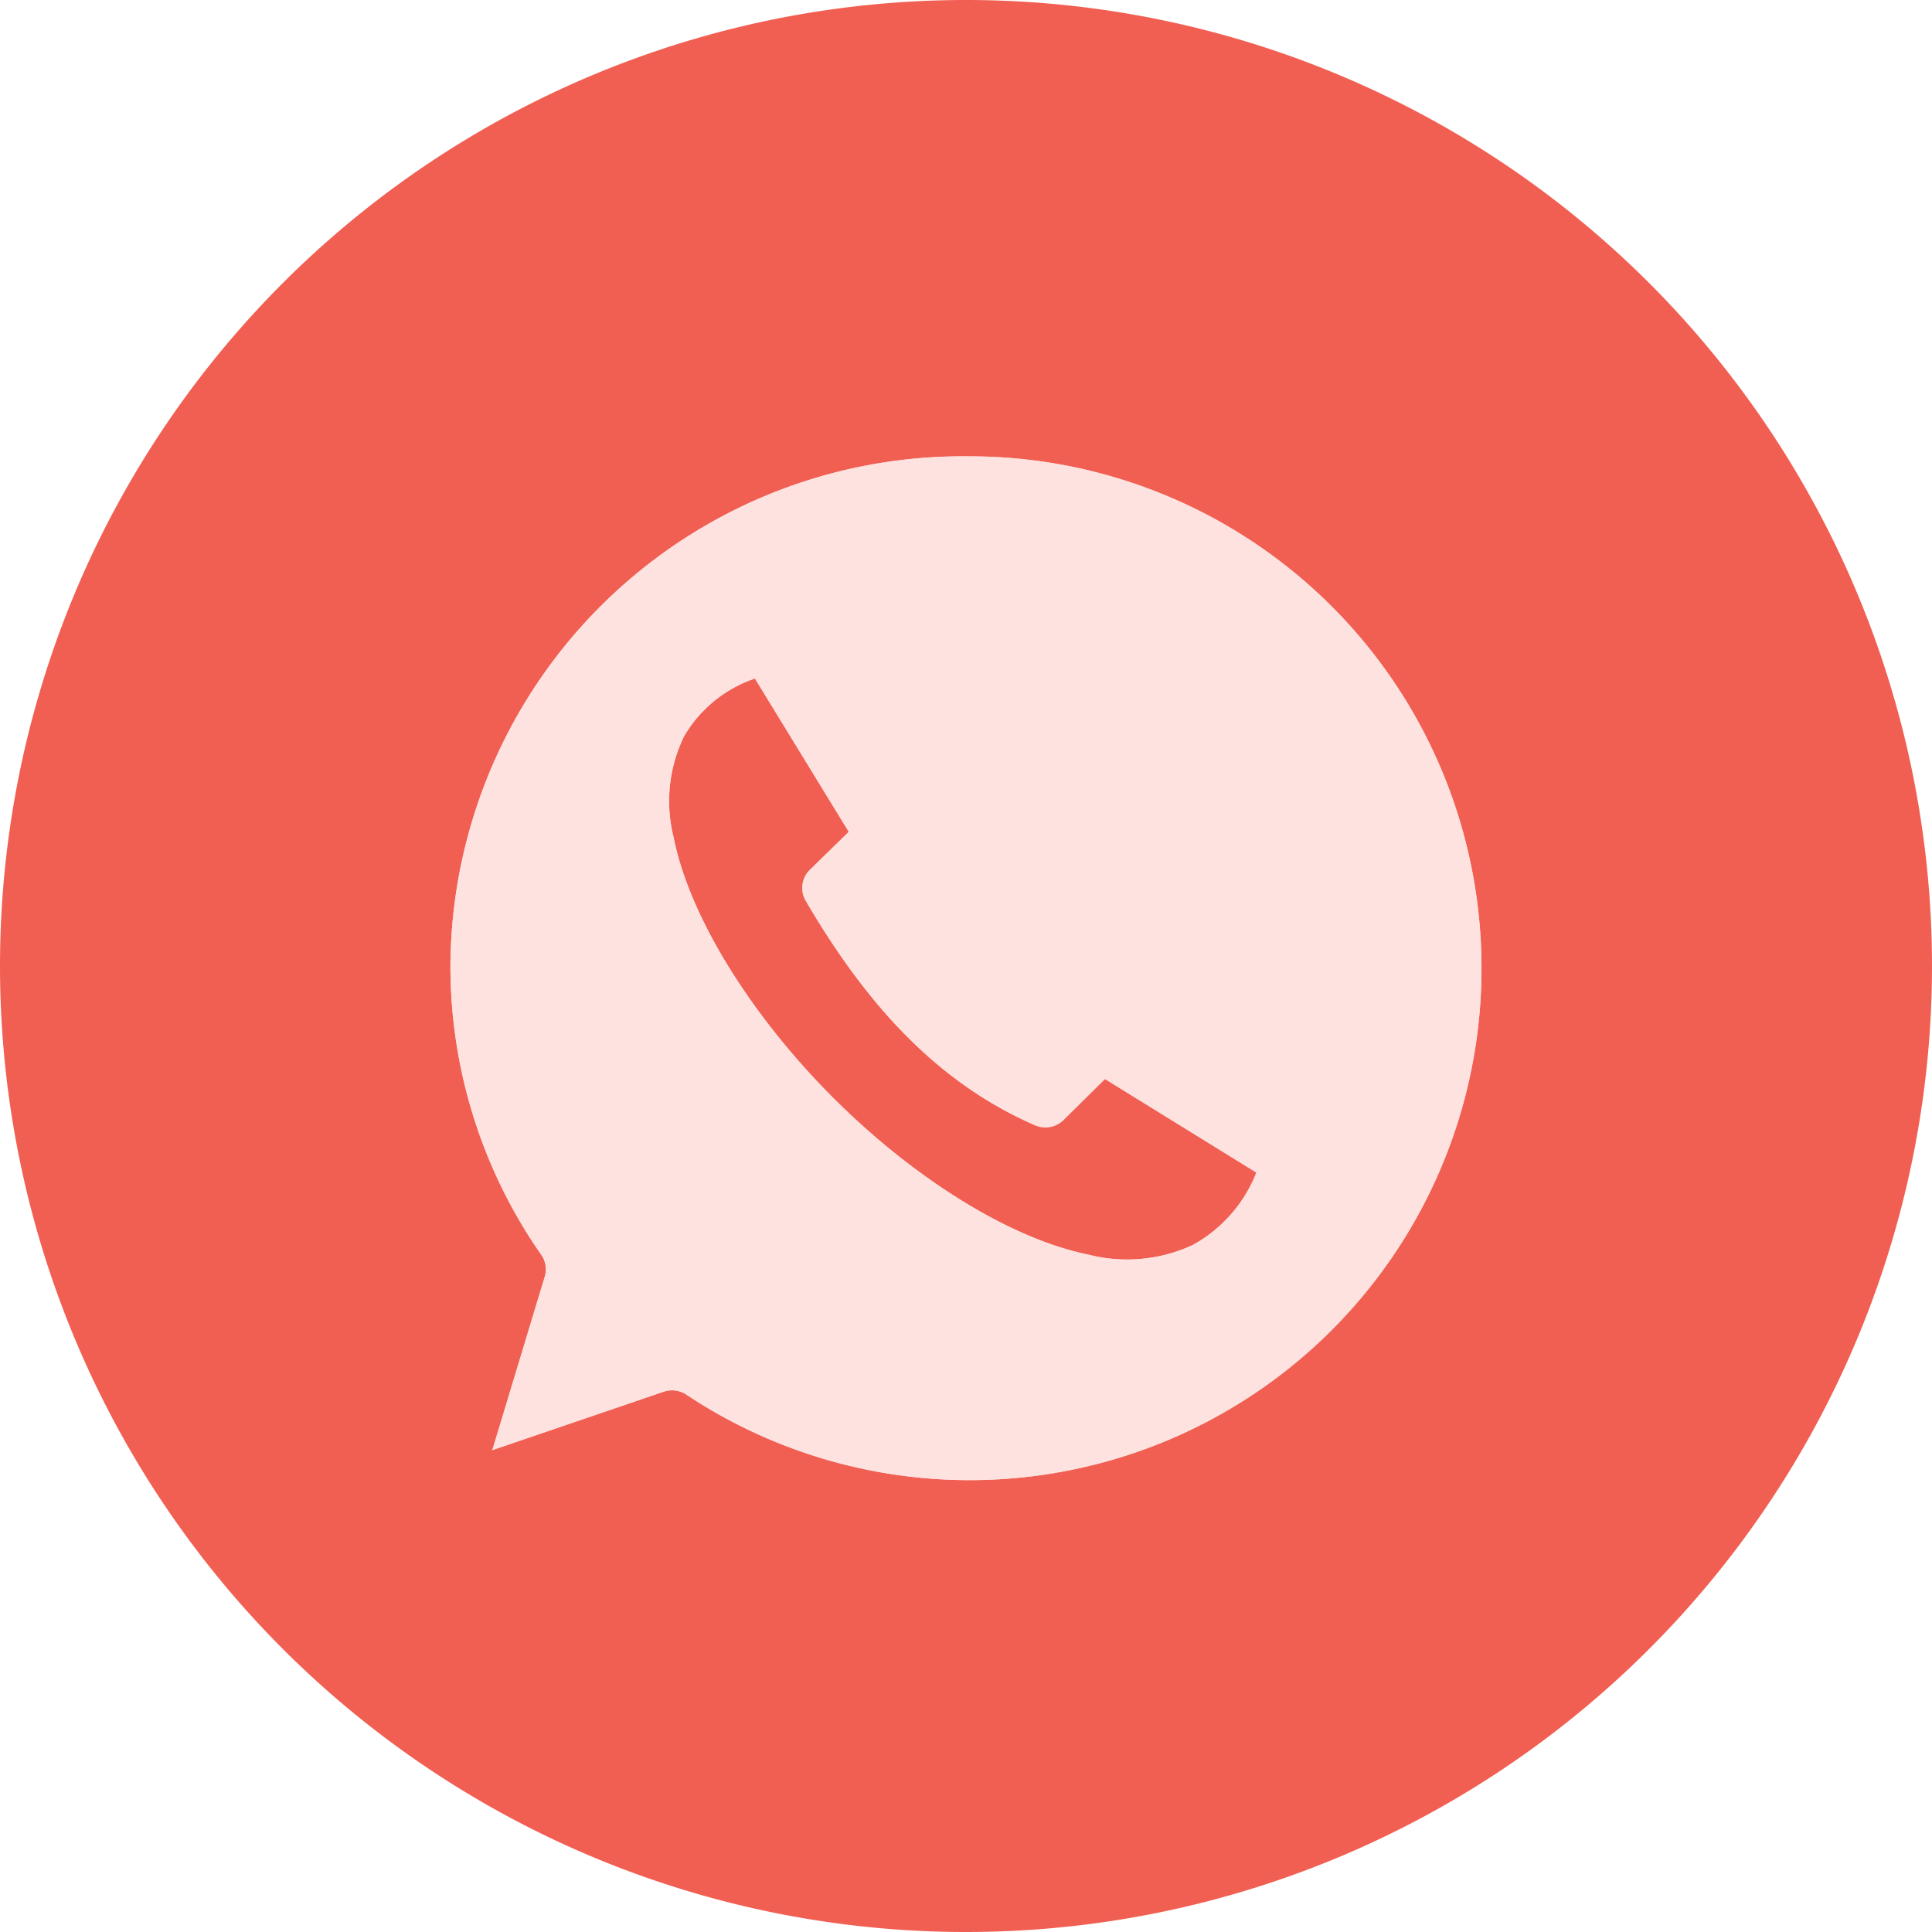 <svg xmlns="http://www.w3.org/2000/svg" xmlns:xlink="http://www.w3.org/1999/xlink" width="120" height="120" viewBox="0 0 120 120">
  <defs>
    <clipPath id="clip-path">
      <rect id="Rectángulo_992" data-name="Rectángulo 992" width="120" height="120" transform="translate(1690 250)" fill="none"/>
    </clipPath>
  </defs>
  <g id="Grupo_1426" data-name="Grupo 1426" transform="translate(-1690 -250)">
    <g id="Grupo_1425" data-name="Grupo 1425" clip-path="url(#clip-path)">
      <path id="Trazado_3130" data-name="Trazado 3130" d="M1690,310a60,60,0,1,1,60,60,60,60,0,0,1-60-60" fill="#f15f53"/>
      <path id="Trazado_3131" data-name="Trazado 3131" d="M1736.891,292.144l5.828,9.522-2.426,2.373a1.569,1.569,0,0,0-.25,1.9c3.7,6.34,8.092,11.271,14.235,13.947a1.614,1.614,0,0,0,1.777-.32l2.575-2.549,9.408,5.813a8.823,8.823,0,0,1-3.954,4.5,9.69,9.69,0,0,1-6.5.594c-5.015-1.027-11.074-4.923-16.013-9.915s-8.756-11.063-9.732-16a9.2,9.2,0,0,1,.651-6.281A8.083,8.083,0,0,1,1736.891,292.144Zm13.109-13.8A31.817,31.817,0,0,0,1717.977,310a31.343,31.343,0,0,0,5.654,17.954,1.572,1.572,0,0,1,.2,1.361l-3.253,10.757,10.658-3.636a1.621,1.621,0,0,1,1.376.173A31.794,31.794,0,1,0,1750,278.346" fill="#fde2e0"/>
      <path id="Trazado_3132" data-name="Trazado 3132" d="M1736.891,292.144l5.828,9.522-2.426,2.373a1.569,1.569,0,0,0-.25,1.9c3.7,6.34,8.092,11.271,14.235,13.947a1.614,1.614,0,0,0,1.777-.32l2.575-2.549,9.408,5.813a8.823,8.823,0,0,1-3.954,4.5,9.69,9.69,0,0,1-6.5.594c-5.015-1.027-11.074-4.923-16.013-9.915s-8.756-11.063-9.732-16a9.2,9.2,0,0,1,.651-6.281A8.083,8.083,0,0,1,1736.891,292.144Zm13.109-13.8A31.817,31.817,0,0,0,1717.977,310a31.343,31.343,0,0,0,5.654,17.954,1.572,1.572,0,0,1,.2,1.361l-3.253,10.757,10.658-3.636a1.621,1.621,0,0,1,1.376.173A31.794,31.794,0,1,0,1750,278.346" fill="#fde2e0"/>
    </g>
  </g>
</svg>

